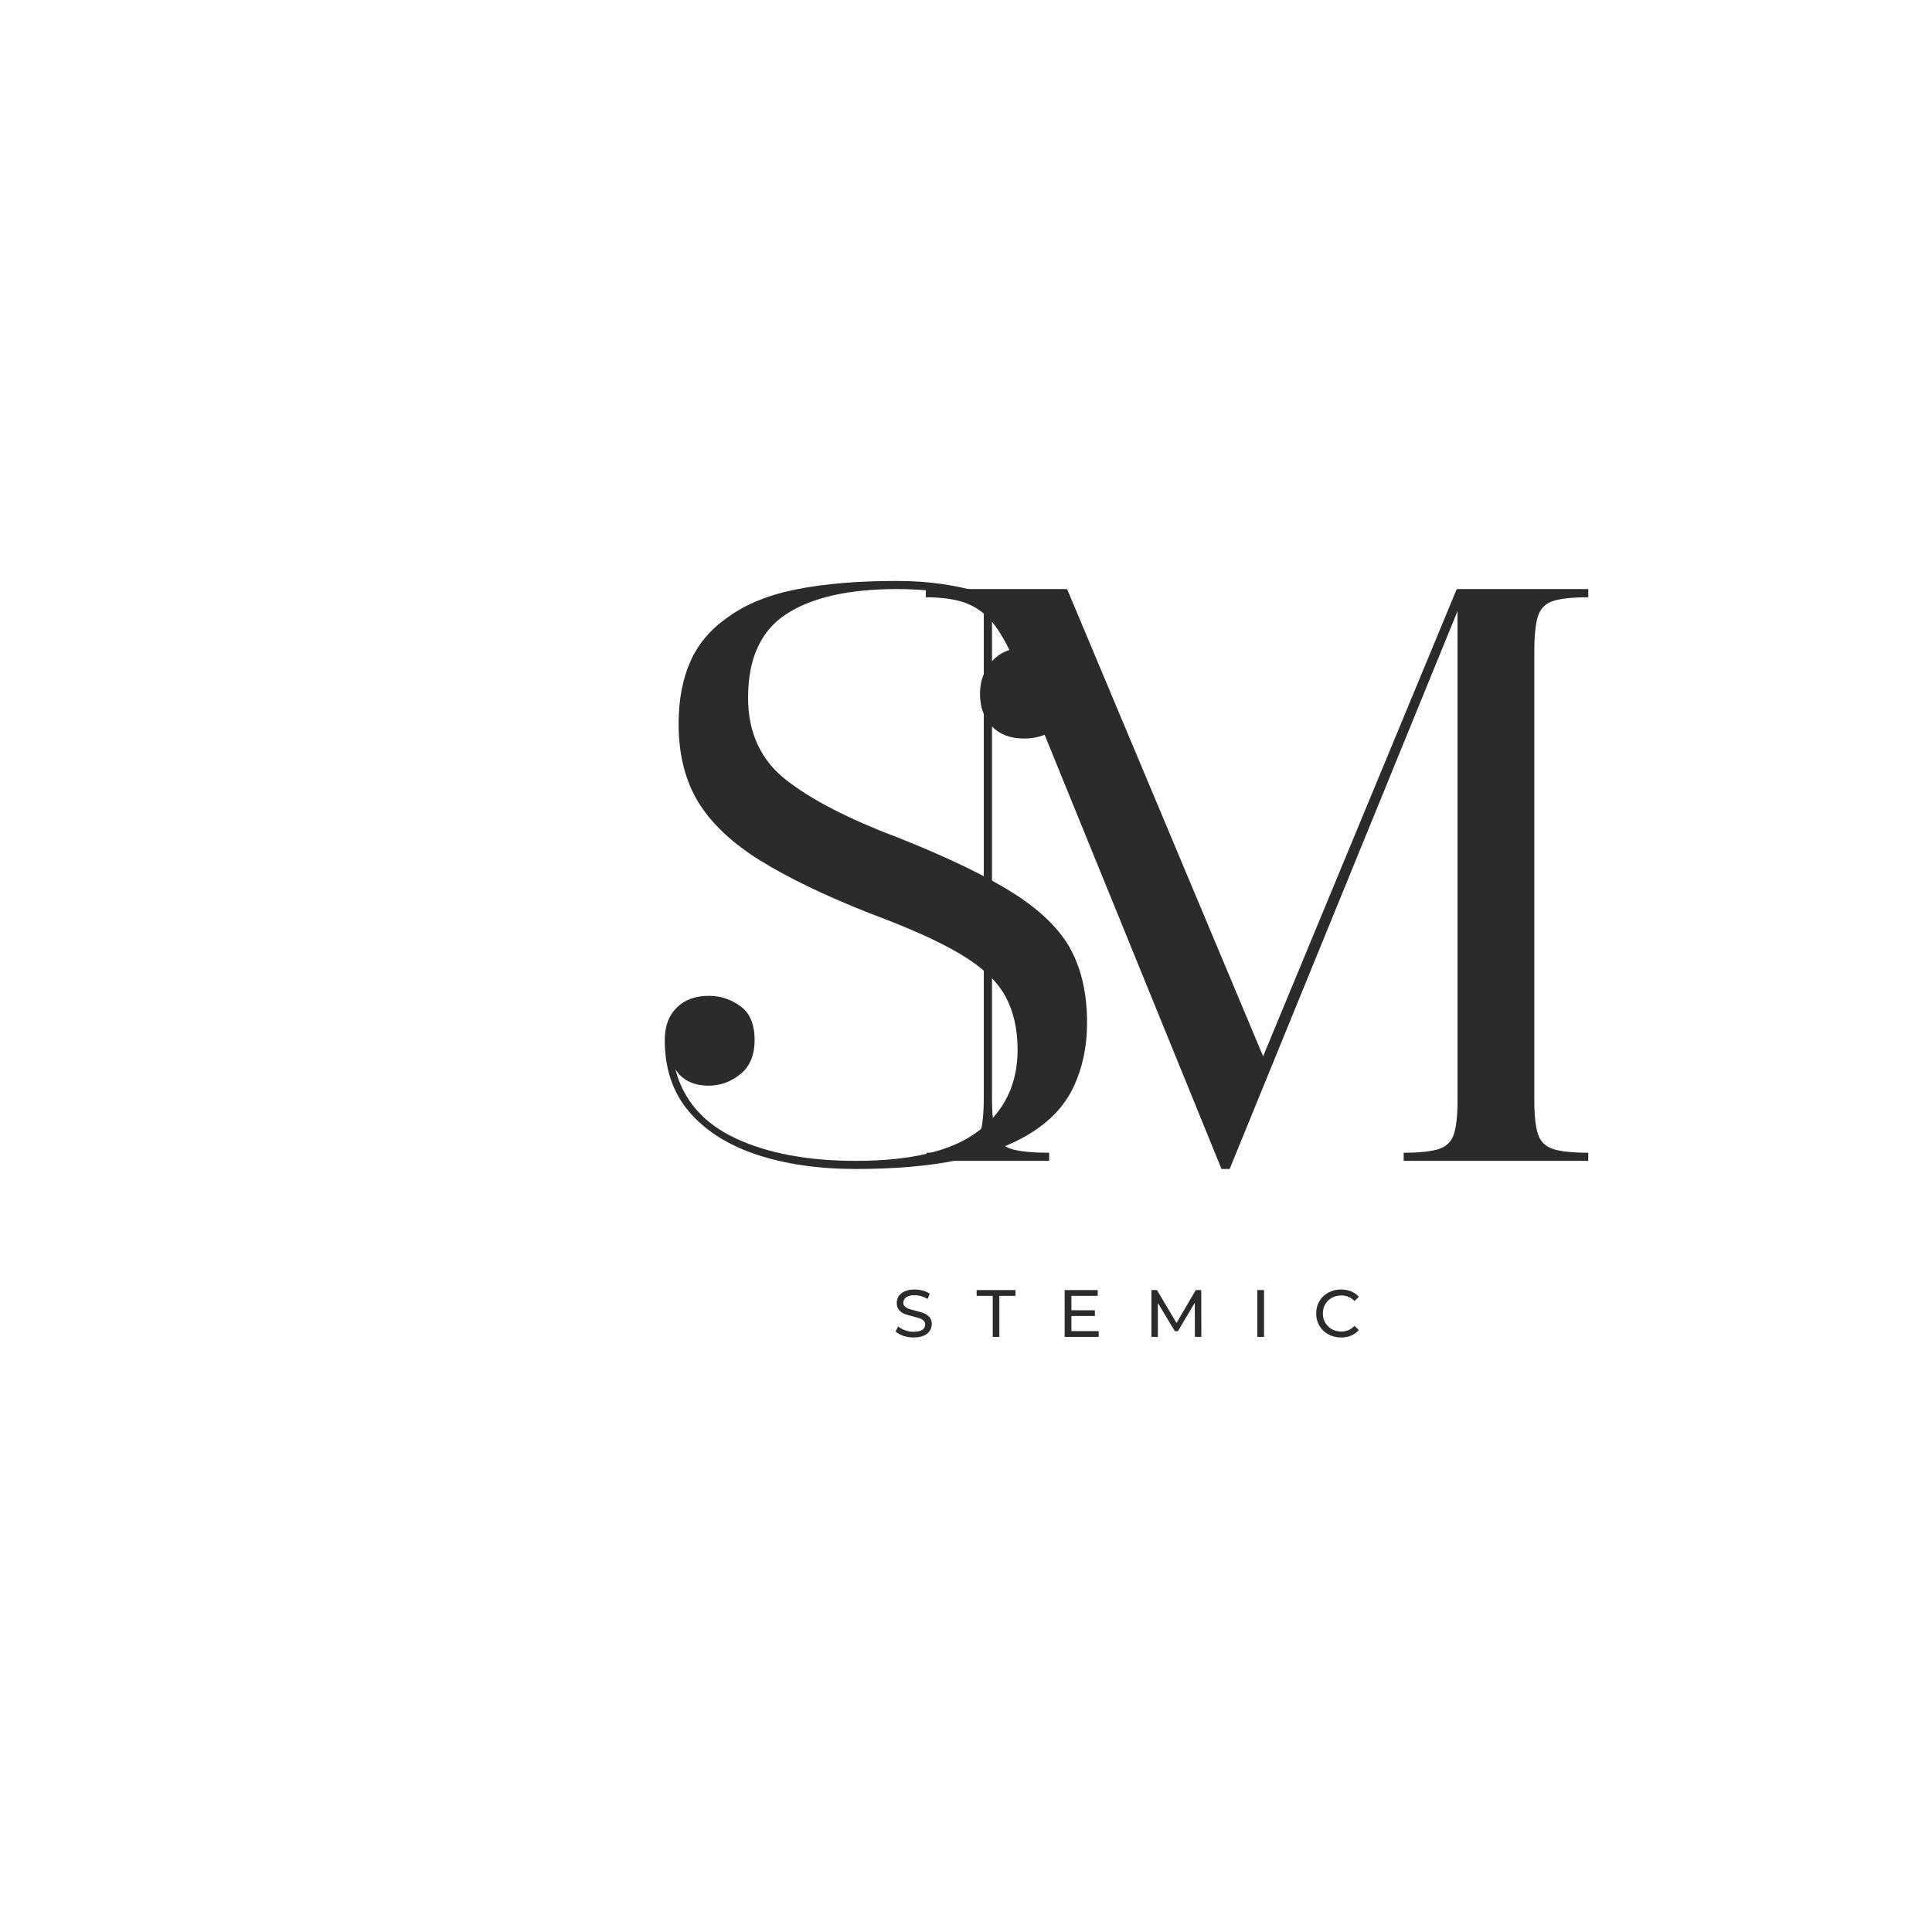 <svg xmlns="http://www.w3.org/2000/svg" xmlns:xlink="http://www.w3.org/1999/xlink" width="500" zoomAndPan="magnify" viewBox="0 0 375 375" height="500" preserveAspectRatio="xMidYMid meet" version="1.0"><defs><g/></defs><g fill="#2b2b2b" fill-opacity="1"><g transform="translate(120.779, 225.322)"><g><path d="M 53.266 -112.562 C 59.504 -112.562 65.16 -111.742 70.234 -110.109 C 75.305 -108.473 79.348 -106.039 82.359 -102.812 C 85.379 -99.594 86.891 -95.551 86.891 -90.688 C 86.891 -88.039 86.066 -85.926 84.422 -84.344 C 82.785 -82.758 80.645 -81.969 78 -81.969 C 75.363 -81.969 73.273 -82.758 71.734 -84.344 C 70.203 -85.926 69.438 -88.039 69.438 -90.688 C 69.438 -93.113 70.203 -95.195 71.734 -96.938 C 73.273 -98.688 75.363 -99.562 78 -99.562 C 80.75 -99.562 82.914 -98.348 84.5 -95.922 C 82.914 -100.992 79.27 -104.77 73.562 -107.25 C 67.852 -109.738 61.086 -110.984 53.266 -110.984 C 43.961 -110.984 36.828 -109.367 31.859 -106.141 C 26.898 -102.922 24.422 -97.504 24.422 -89.891 C 24.422 -83.129 26.875 -77.816 31.781 -73.953 C 36.695 -70.098 43.914 -66.375 53.438 -62.781 C 63.258 -58.875 70.812 -55.227 76.094 -51.844 C 81.383 -48.457 85.062 -44.805 87.125 -40.891 C 89.188 -36.984 90.219 -32.285 90.219 -26.797 C 90.219 -22.254 89.367 -18.156 87.672 -14.5 C 85.984 -10.852 83.188 -7.816 79.281 -5.391 C 71.875 -0.742 60.562 1.578 45.344 1.578 C 38.156 1.578 31.758 0.656 26.156 -1.188 C 20.551 -3.039 16.164 -5.816 13 -9.516 C 9.832 -13.211 8.25 -17.863 8.25 -23.469 C 8.25 -26.102 9.016 -28.188 10.547 -29.719 C 12.078 -31.258 14.164 -32.031 16.812 -32.031 C 19.031 -32.031 21.062 -31.367 22.906 -30.047 C 24.758 -28.723 25.688 -26.531 25.688 -23.469 C 25.688 -20.508 24.758 -18.289 22.906 -16.812 C 21.062 -15.332 19.031 -14.594 16.812 -14.594 C 13.844 -14.594 11.676 -15.645 10.312 -17.75 C 11.895 -11.727 15.801 -7.266 22.031 -4.359 C 28.27 -1.453 36.039 0 45.344 0 C 56.125 0 64.051 -1.926 69.125 -5.781 C 74.195 -9.645 76.734 -14.906 76.734 -21.562 C 76.734 -25.582 75.941 -29.047 74.359 -31.953 C 72.773 -34.859 69.922 -37.551 65.797 -40.031 C 61.672 -42.52 55.754 -45.191 48.047 -48.047 C 39.266 -51.523 32.148 -54.957 26.703 -58.344 C 21.266 -61.727 17.273 -65.504 14.734 -69.672 C 12.203 -73.848 10.938 -78.898 10.938 -84.828 C 10.938 -89.473 11.703 -93.516 13.234 -96.953 C 14.766 -100.391 17.223 -103.27 20.609 -105.594 C 24.098 -108.125 28.562 -109.914 34 -110.969 C 39.445 -112.031 45.867 -112.562 53.266 -112.562 Z M 53.266 -112.562 "/></g></g></g><g fill="#2b2b2b" fill-opacity="1"><g transform="translate(175.734, 225.322)"><g><path d="M 3.969 -110.984 L 31.391 -110.984 L 69.438 -20.297 L 107.016 -110.984 L 132.547 -110.984 L 132.547 -109.391 C 129.484 -109.391 127.211 -109.148 125.734 -108.672 C 124.254 -108.203 123.273 -107.227 122.797 -105.75 C 122.316 -104.27 122.078 -102 122.078 -98.938 L 122.078 -11.734 C 122.078 -8.773 122.316 -6.582 122.797 -5.156 C 123.273 -3.727 124.254 -2.773 125.734 -2.297 C 127.211 -1.816 129.484 -1.578 132.547 -1.578 L 132.547 0 L 96.719 0 L 96.719 -1.578 C 99.781 -1.578 102.051 -1.816 103.531 -2.297 C 105.008 -2.773 105.984 -3.727 106.453 -5.156 C 106.93 -6.582 107.172 -8.773 107.172 -11.734 L 107.172 -106.703 L 62.938 1.578 L 61.359 1.578 L 21.25 -96.875 C 19.77 -100.258 18.289 -102.848 16.812 -104.641 L 16.812 -12.359 C 16.812 -9.191 17.047 -6.844 17.516 -5.312 C 17.992 -3.781 19.023 -2.773 20.609 -2.297 C 22.191 -1.816 24.625 -1.578 27.906 -1.578 L 27.906 0 L 4.125 0 L 4.125 -1.578 C 7.395 -1.578 9.82 -1.816 11.406 -2.297 C 13 -2.773 14.031 -3.781 14.5 -5.312 C 14.977 -6.844 15.219 -9.191 15.219 -12.359 L 15.219 -106.219 C 13.844 -107.383 12.254 -108.203 10.453 -108.672 C 8.66 -109.148 6.5 -109.391 3.969 -109.391 Z M 3.969 -110.984 "/></g></g></g><g fill="#2b2b2b" fill-opacity="1"><g transform="translate(173.309, 259.494)"><g><path d="M 4.016 0.109 C 3.328 0.109 2.664 0.004 2.031 -0.203 C 1.395 -0.422 0.895 -0.703 0.531 -1.047 L 1.016 -2.047 C 1.359 -1.742 1.801 -1.492 2.344 -1.297 C 2.883 -1.098 3.441 -1 4.016 -1 C 4.766 -1 5.328 -1.125 5.703 -1.375 C 6.078 -1.633 6.266 -1.977 6.266 -2.406 C 6.266 -2.719 6.16 -2.969 5.953 -3.156 C 5.754 -3.352 5.504 -3.504 5.203 -3.609 C 4.91 -3.711 4.488 -3.832 3.938 -3.969 C 3.25 -4.133 2.695 -4.297 2.281 -4.453 C 1.863 -4.617 1.504 -4.875 1.203 -5.219 C 0.898 -5.562 0.75 -6.023 0.75 -6.609 C 0.75 -7.086 0.875 -7.52 1.125 -7.906 C 1.383 -8.301 1.773 -8.613 2.297 -8.844 C 2.816 -9.082 3.461 -9.203 4.234 -9.203 C 4.773 -9.203 5.305 -9.129 5.828 -8.984 C 6.348 -8.848 6.789 -8.648 7.156 -8.391 L 6.734 -7.359 C 6.348 -7.598 5.938 -7.781 5.5 -7.906 C 5.07 -8.031 4.648 -8.094 4.234 -8.094 C 3.504 -8.094 2.953 -7.957 2.578 -7.688 C 2.211 -7.426 2.031 -7.082 2.031 -6.656 C 2.031 -6.344 2.133 -6.086 2.344 -5.891 C 2.551 -5.703 2.805 -5.551 3.109 -5.438 C 3.422 -5.332 3.844 -5.219 4.375 -5.094 C 5.051 -4.926 5.598 -4.758 6.016 -4.594 C 6.43 -4.438 6.789 -4.188 7.094 -3.844 C 7.395 -3.508 7.547 -3.055 7.547 -2.484 C 7.547 -2.004 7.414 -1.566 7.156 -1.172 C 6.895 -0.773 6.5 -0.461 5.969 -0.234 C 5.438 -0.004 4.785 0.109 4.016 0.109 Z M 4.016 0.109 "/></g></g></g><g fill="#2b2b2b" fill-opacity="1"><g transform="translate(189.518, 259.494)"><g><path d="M 3.172 -7.969 L 0.047 -7.969 L 0.047 -9.094 L 7.578 -9.094 L 7.578 -7.969 L 4.453 -7.969 L 4.453 0 L 3.172 0 Z M 3.172 -7.969 "/></g></g></g><g fill="#2b2b2b" fill-opacity="1"><g transform="translate(205.284, 259.494)"><g><path d="M 7.969 -1.125 L 7.969 0 L 1.359 0 L 1.359 -9.094 L 7.781 -9.094 L 7.781 -7.969 L 2.672 -7.969 L 2.672 -5.172 L 7.234 -5.172 L 7.234 -4.062 L 2.672 -4.062 L 2.672 -1.125 Z M 7.969 -1.125 "/></g></g></g><g fill="#2b2b2b" fill-opacity="1"><g transform="translate(222.13, 259.494)"><g><path d="M 9.797 0 L 9.781 -6.625 L 6.5 -1.109 L 5.906 -1.109 L 2.609 -6.594 L 2.609 0 L 1.359 0 L 1.359 -9.094 L 2.438 -9.094 L 6.234 -2.703 L 9.969 -9.094 L 11.031 -9.094 L 11.047 0 Z M 9.797 0 "/></g></g></g><g fill="#2b2b2b" fill-opacity="1"><g transform="translate(242.679, 259.494)"><g><path d="M 1.359 -9.094 L 2.672 -9.094 L 2.672 0 L 1.359 0 Z M 1.359 -9.094 "/></g></g></g><g fill="#2b2b2b" fill-opacity="1"><g transform="translate(254.846, 259.494)"><g><path d="M 5.438 0.109 C 4.52 0.109 3.695 -0.094 2.969 -0.5 C 2.238 -0.906 1.664 -1.457 1.25 -2.156 C 0.832 -2.863 0.625 -3.66 0.625 -4.547 C 0.625 -5.43 0.832 -6.227 1.25 -6.938 C 1.664 -7.645 2.238 -8.195 2.969 -8.594 C 3.707 -9 4.535 -9.203 5.453 -9.203 C 6.16 -9.203 6.805 -9.082 7.391 -8.844 C 7.984 -8.602 8.488 -8.25 8.906 -7.781 L 8.062 -6.969 C 7.375 -7.688 6.52 -8.047 5.5 -8.047 C 4.82 -8.047 4.207 -7.895 3.656 -7.594 C 3.113 -7.289 2.688 -6.867 2.375 -6.328 C 2.07 -5.797 1.922 -5.203 1.922 -4.547 C 1.922 -3.891 2.07 -3.297 2.375 -2.766 C 2.688 -2.234 3.113 -1.812 3.656 -1.5 C 4.207 -1.195 4.82 -1.047 5.5 -1.047 C 6.508 -1.047 7.363 -1.41 8.062 -2.141 L 8.906 -1.328 C 8.488 -0.859 7.984 -0.5 7.391 -0.25 C 6.797 -0.008 6.145 0.109 5.438 0.109 Z M 5.438 0.109 "/></g></g></g></svg>
